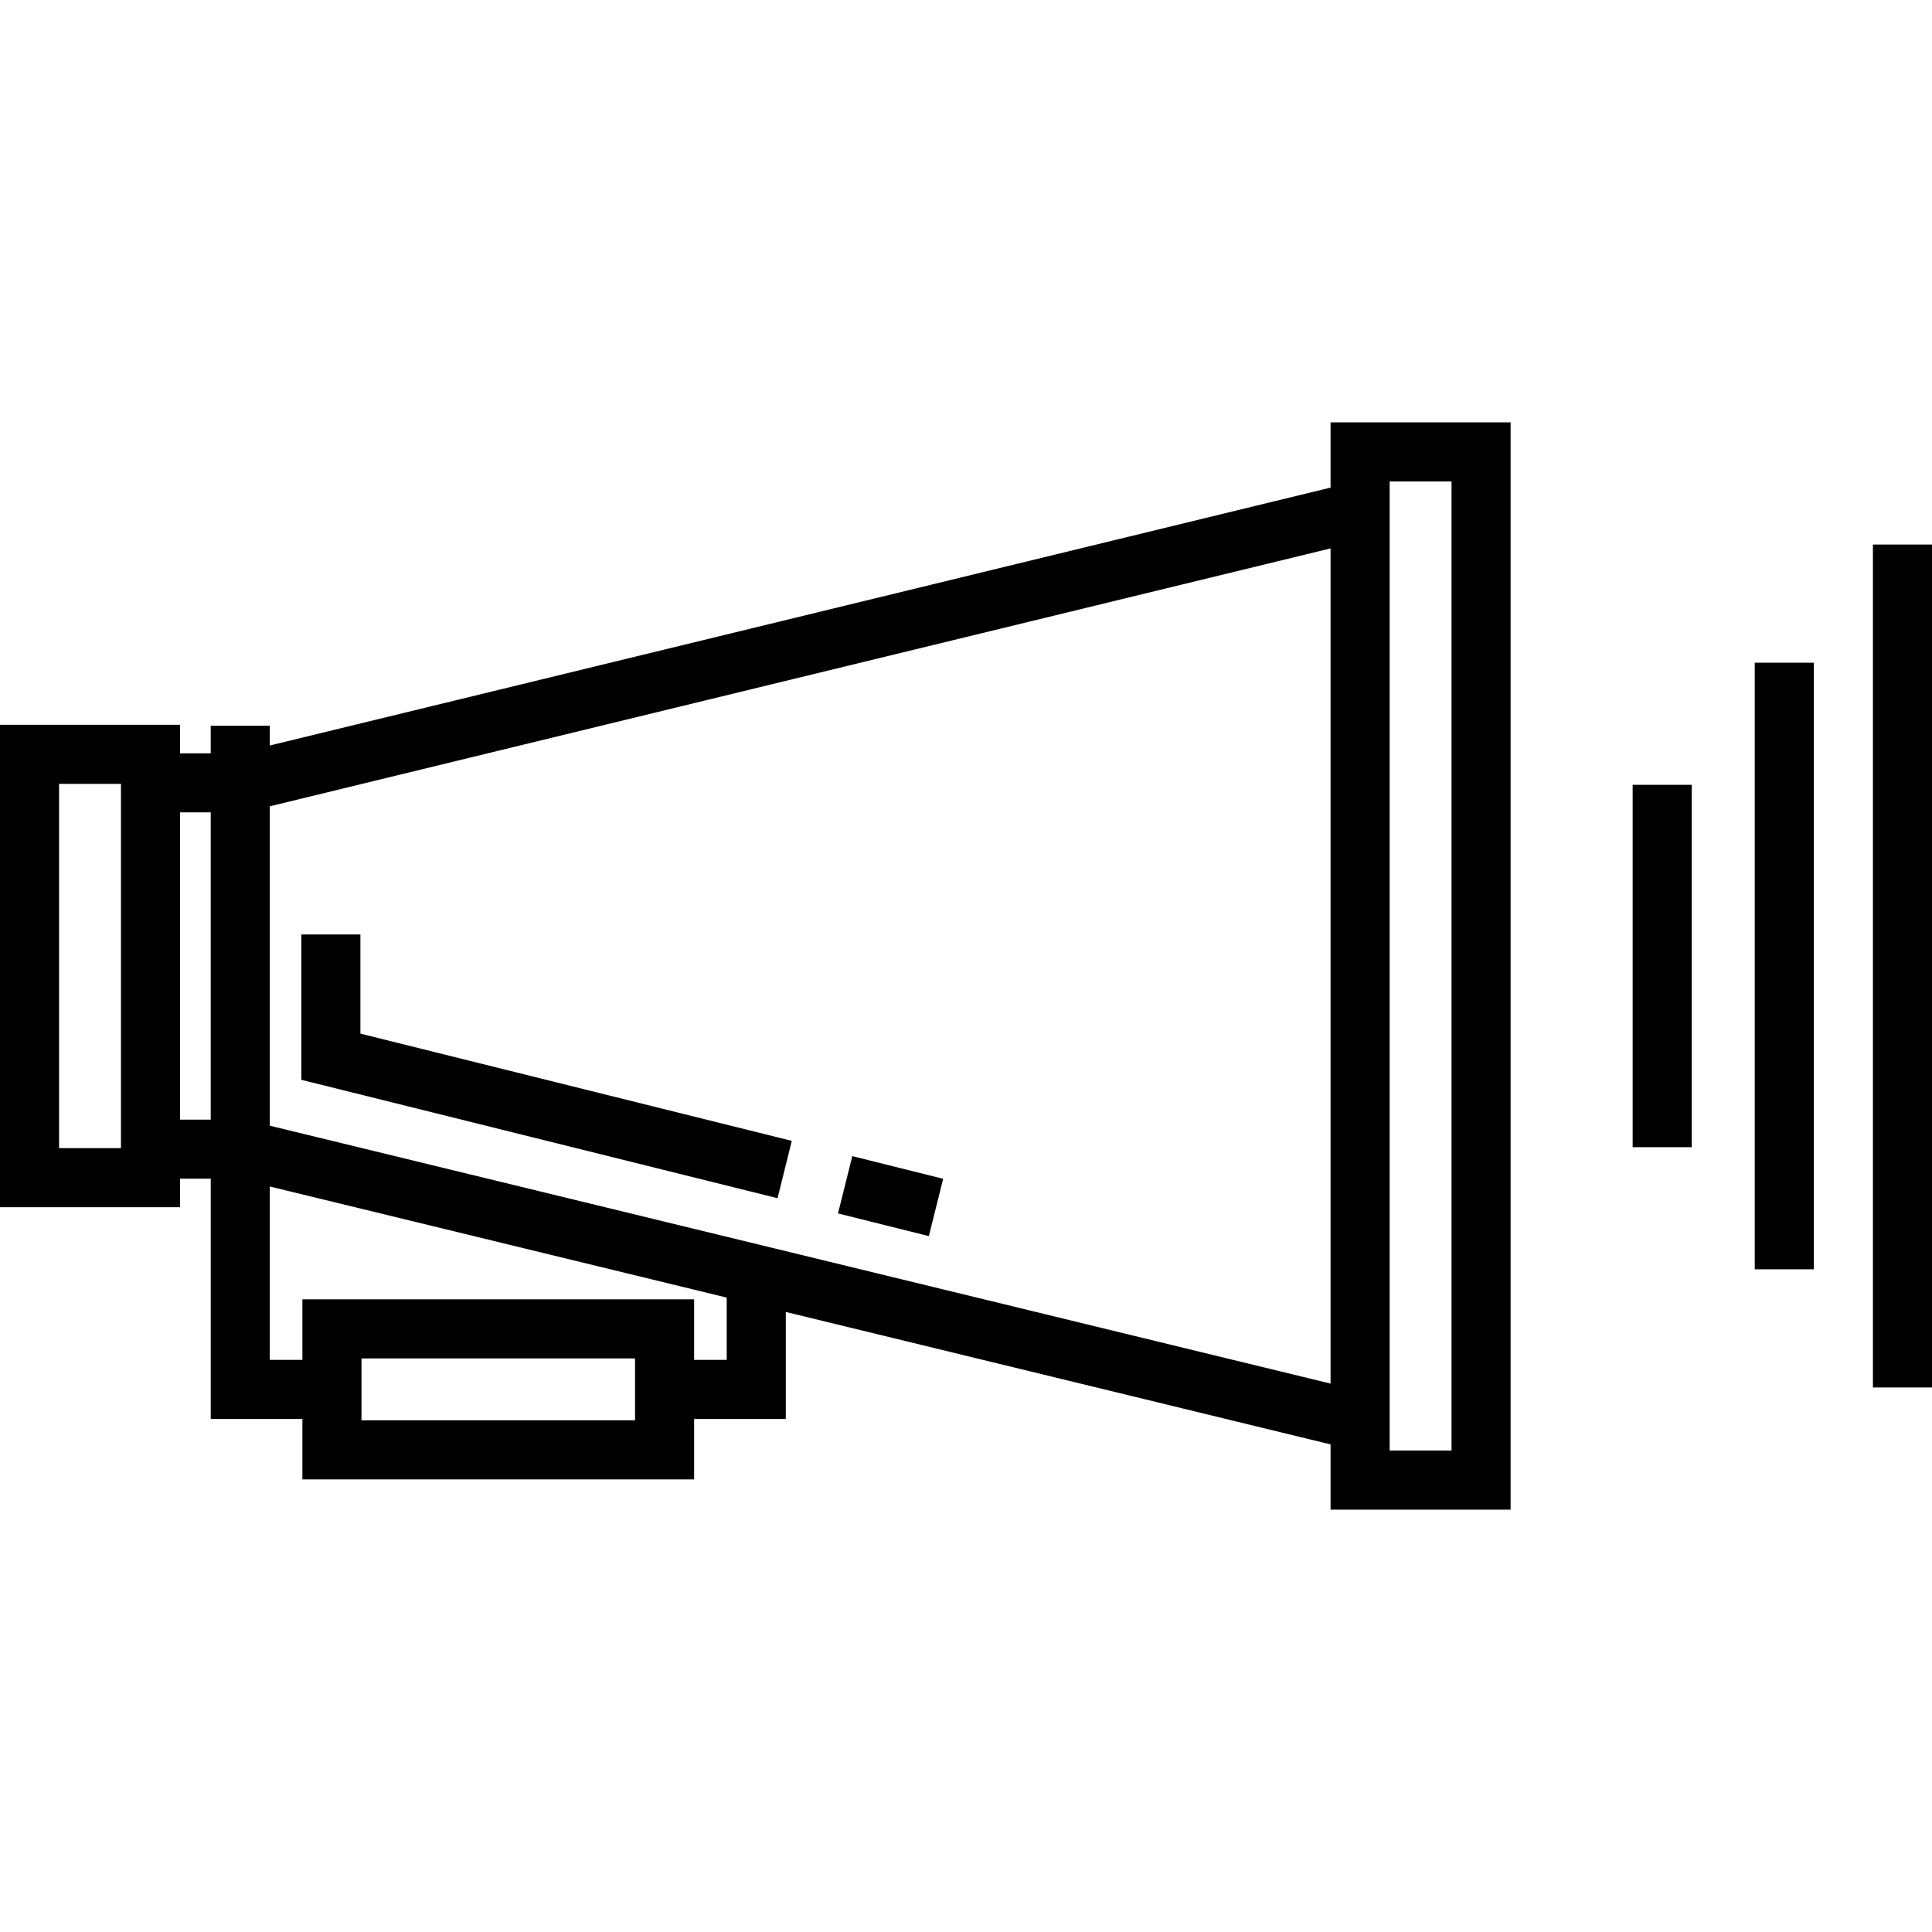 <?xml version="1.0" encoding="iso-8859-1"?>
<!-- Generator: Adobe Illustrator 19.0.0, SVG Export Plug-In . SVG Version: 6.00 Build 0)  -->
<svg version="1.1" id="Layer_1" xmlns="http://www.w3.org/2000/svg" xmlns:xlink="http://www.w3.org/1999/xlink" x="0px" y="0px"
	 viewBox="0 0 512 512" style="enable-background:new 0 0 512 512;" xml:space="preserve">
<g>
	<g>
		<path d="M352.614,111.934v17.285L71.503,197.563v-5.237H55.845v7.307h-8.133v-7.559H0v127.853h47.713v-7.559h8.133v63.674h24.294
			v16.011h103.81v-16.011h24.295v-28.359l144.369,35.099v17.285h47.714V111.934H352.614z M32.055,304.269H15.658v-96.538h16.398
			V304.269z M55.845,296.709h-8.133v-81.419h8.133V296.709z M95.797,376.395v-16.399h72.495v16.399H95.797z M192.587,360.383h-8.637
			v-16.045H80.139v16.045h-8.637v-45.946l121.085,29.438V360.383z M352.614,366.666L71.503,298.323v-84.646l281.111-68.343V366.666z
			 M384.669,384.407h-16.398V127.592h16.398V384.407z"/>
	</g>
</g>
<g>
	<g>
		
			<rect x="228.352" y="304.698" transform="matrix(0.242 -0.97 0.97 0.242 -128.739 469.337)" width="15.657" height="24.822"/>
	</g>
</g>
<g>
	<g>
		<polygon points="95.511,273.922 95.511,247.649 79.853,247.649 79.853,286.163 206.057,317.537 209.834,302.343 		"/>
	</g>
</g>
<g>
	<g>
		<rect x="432.669" y="207.984" width="15.657" height="96.033"/>
	</g>
</g>
<g>
	<g>
		<rect x="465.028" y="175.625" width="15.657" height="160.75"/>
	</g>
</g>
<g>
	<g>
		<rect x="496.343" y="144.31" width="15.657" height="223.38"/>
	</g>
</g>
<g>
</g>
<g>
</g>
<g>
</g>
<g>
</g>
<g>
</g>
<g>
</g>
<g>
</g>
<g>
</g>
<g>
</g>
<g>
</g>
<g>
</g>
<g>
</g>
<g>
</g>
<g>
</g>
<g>
</g>
</svg>
